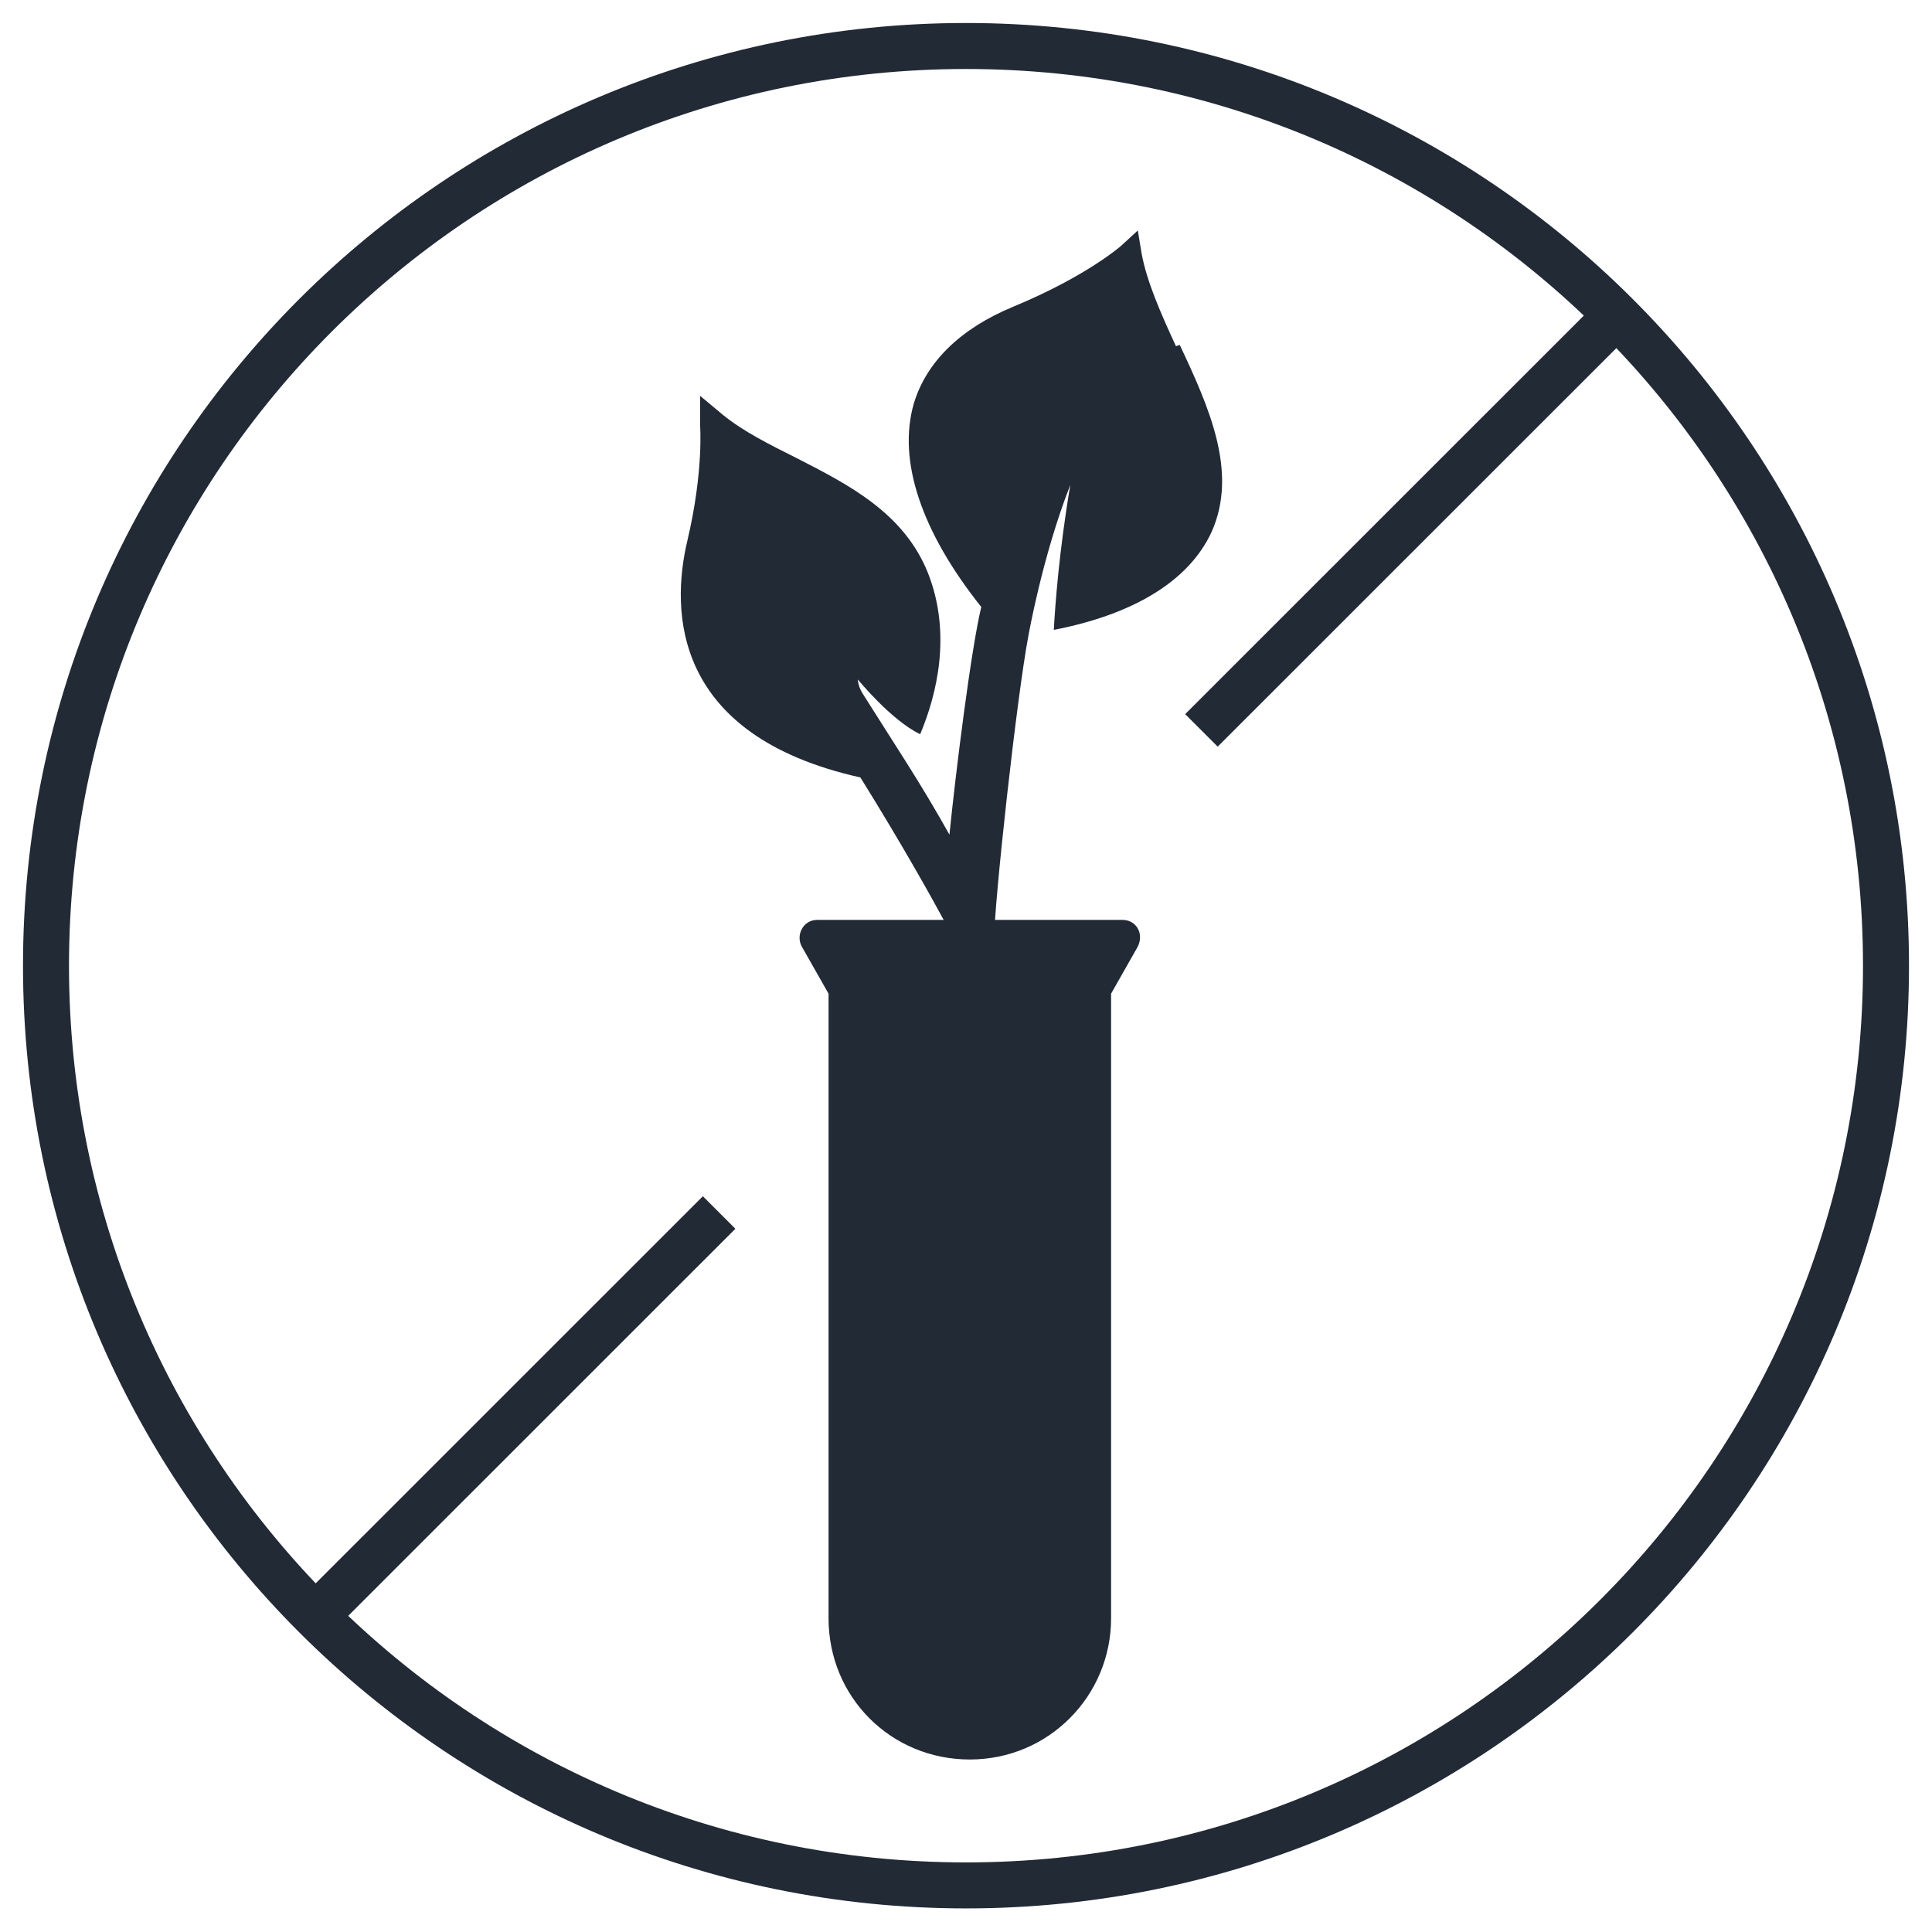 <svg xmlns="http://www.w3.org/2000/svg" fill="none" viewBox="0 0 42 42" height="42" width="42">
<path stroke-miterlimit="10" stroke="#222A36" d="M21 40.987C32.046 40.987 41 32.036 41 20.994C41 9.951 32.046 1 21 1C9.954 1 1 9.951 1 20.994C1 32.036 9.954 40.987 21 40.987Z"></path>
<path stroke-miterlimit="10" stroke="#222A36" d="M26.118 15.878L35.136 6.863"></path>
<path stroke-miterlimit="10" stroke="#222A36" d="M6.837 35.153L15.633 26.359"></path>
<path fill="#222A36" d="M17.764 19.998H24.402C24.707 19.998 24.873 20.302 24.734 20.579L24.154 21.602V35.18C24.154 36.867 22.798 38.25 21.083 38.25C19.368 38.25 18.012 36.895 18.012 35.18V21.602L17.431 20.579C17.293 20.33 17.459 19.998 17.764 19.998Z"></path>
<path fill="#222A36" d="M25.564 7.526C25.232 6.807 24.928 6.116 24.817 5.507L24.735 5.01L24.375 5.341C24.375 5.341 23.628 6.005 22.023 6.669C20.889 7.139 20.142 7.858 19.866 8.771C19.506 10.015 20.032 11.564 21.332 13.195C21.111 14.108 20.779 16.762 20.64 18.145C20.364 17.648 20.032 17.094 19.7 16.569L18.787 15.131C18.649 14.937 18.649 14.771 18.649 14.771C18.649 14.771 19.368 15.656 20.004 15.961C20.364 15.103 20.696 13.776 20.17 12.448C19.645 11.149 18.455 10.54 17.321 9.96C16.712 9.655 16.159 9.379 15.716 9.019L15.219 8.605V9.241C15.219 9.241 15.302 10.236 14.942 11.757C14.582 13.278 14.61 15.988 18.704 16.901C19.617 18.366 20.308 19.611 20.53 20.026C20.53 20.109 20.53 20.219 20.53 20.413C20.502 20.634 20.613 20.855 20.862 20.938L21 20.994H21.055C21.36 20.994 21.609 20.745 21.609 20.468C21.609 19.639 22.107 15.131 22.355 13.831C22.355 13.831 22.66 12.089 23.268 10.54C23.019 12.006 22.936 13.195 22.909 13.693C24.624 13.361 25.841 12.642 26.339 11.564C26.92 10.264 26.284 8.854 25.647 7.498L25.564 7.526Z"></path>
</svg>

